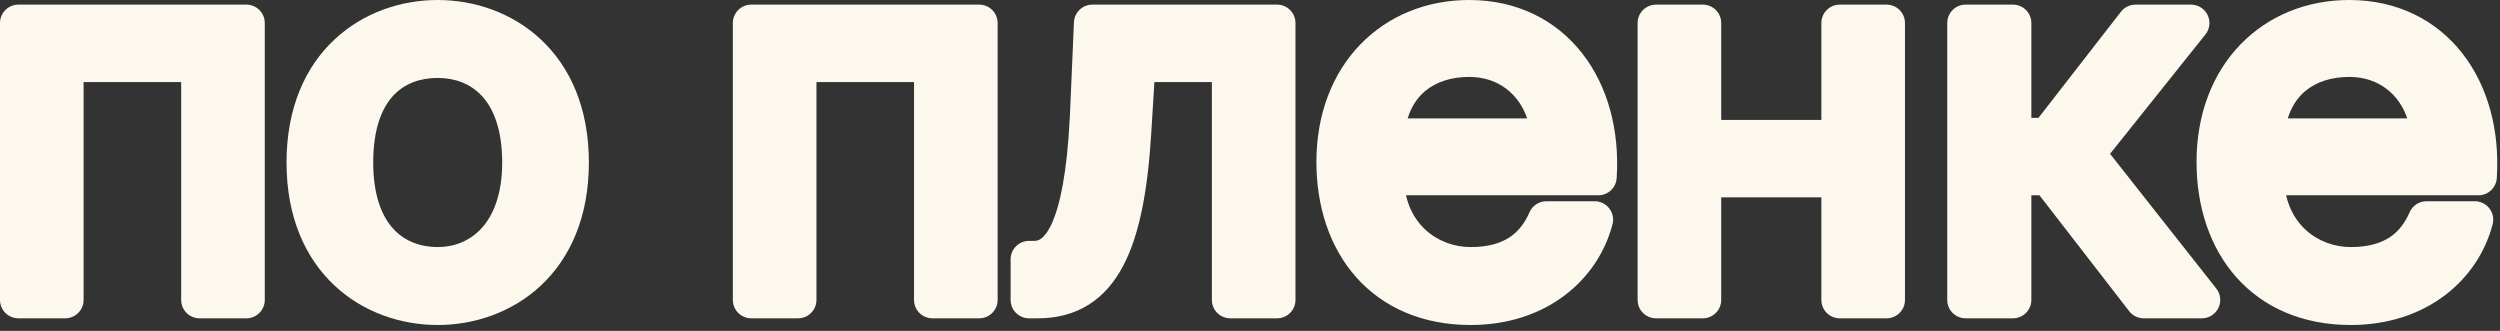 <?xml version="1.0" encoding="UTF-8"?> <svg xmlns="http://www.w3.org/2000/svg" width="136" height="18" viewBox="0 0 136 18" fill="none"><rect x="0" y="0" width="136" height="18" fill="#333333" stroke="none"/><path fill-rule="evenodd" clip-rule="evenodd" d="M135.826 9.688C135.792 10.214 135.355 10.624 134.828 10.624H124.363C124.557 11.456 124.955 12.073 125.436 12.511C126.112 13.128 127.006 13.44 127.884 13.44C128.851 13.44 129.519 13.224 129.993 12.914C130.466 12.604 130.822 12.151 131.083 11.55C131.241 11.184 131.602 10.948 132 10.948H134.632C134.942 10.948 135.234 11.091 135.423 11.337C135.613 11.582 135.678 11.901 135.6 12.2C134.807 15.238 131.985 17.68 127.884 17.68C125.248 17.68 123.117 16.725 121.655 15.08C120.207 13.45 119.492 11.229 119.492 8.812C119.492 6.19 120.37 3.977 121.884 2.415C123.398 0.852 125.491 0 127.8 0C130.412 0 132.539 1.096 133.95 2.9C135.346 4.686 135.993 7.097 135.826 9.688ZM130.953 6.44C130.534 5.179 129.438 4.184 127.8 4.184C126.855 4.184 126.021 4.444 125.415 4.947C125.012 5.282 124.665 5.761 124.455 6.44H130.953ZM115.827 16.928C116.016 17.173 116.308 17.316 116.618 17.316H119.782C120.165 17.316 120.514 17.097 120.681 16.752C120.849 16.407 120.804 15.998 120.567 15.697L114.787 8.368L119.975 1.876C120.215 1.576 120.261 1.165 120.095 0.819C119.928 0.472 119.578 0.252 119.194 0.252H116.17C115.861 0.252 115.57 0.395 115.38 0.638L110.892 6.412H110.506V1.252C110.506 0.7 110.058 0.252 109.506 0.252H106.93C106.377 0.252 105.93 0.7 105.93 1.252V16.316C105.93 16.868 106.377 17.316 106.93 17.316H109.506C110.058 17.316 110.506 16.868 110.506 16.316V10.624H110.947L115.827 16.928ZM103.63 16.316C103.63 16.868 103.182 17.316 102.63 17.316H100.082C99.53 17.316 99.082 16.868 99.082 16.316V10.736H93.634V16.316C93.634 16.868 93.186 17.316 92.634 17.316H90.086C89.534 17.316 89.086 16.868 89.086 16.316V1.252C89.086 0.7 89.534 0.252 90.086 0.252H92.634C93.186 0.252 93.634 0.7 93.634 1.252V6.524H99.082V1.252C99.082 0.7 99.53 0.252 100.082 0.252H102.63C103.182 0.252 103.63 0.7 103.63 1.252V16.316ZM86.949 10.624C87.476 10.624 87.913 10.214 87.947 9.688C88.114 7.097 87.467 4.686 86.071 2.9C84.66 1.096 82.533 0 79.921 0C77.612 0 75.519 0.852 74.005 2.415C72.491 3.977 71.613 6.19 71.613 8.812C71.613 11.229 72.328 13.45 73.776 15.08C75.238 16.725 77.369 17.68 80.005 17.68C84.106 17.68 86.928 15.238 87.721 12.2C87.799 11.901 87.734 11.582 87.544 11.337C87.355 11.091 87.063 10.948 86.753 10.948H84.121C83.723 10.948 83.362 11.184 83.204 11.55C82.943 12.151 82.587 12.604 82.114 12.914C81.64 13.224 80.972 13.44 80.005 13.44C79.127 13.44 78.233 13.128 77.557 12.511C77.076 12.073 76.678 11.456 76.484 10.624H86.949ZM79.921 4.184C81.559 4.184 82.655 5.179 83.074 6.44H76.576C76.786 5.761 77.133 5.282 77.536 4.947C78.142 4.444 78.976 4.184 79.921 4.184ZM69.474 0.252C70.027 0.252 70.474 0.7 70.474 1.252V16.316C70.474 16.868 70.027 17.316 69.474 17.316H66.926C66.374 17.316 65.926 16.868 65.926 16.316V4.464H62.799L62.633 7.164C62.449 10.223 62.023 12.71 61.105 14.454C60.636 15.345 60.023 16.076 59.22 16.579C58.414 17.083 57.484 17.316 56.454 17.316H55.978C55.426 17.316 54.978 16.868 54.978 16.316V14.104C54.978 13.552 55.426 13.104 55.978 13.104H56.258C56.399 13.104 56.517 13.071 56.644 12.977C56.786 12.871 56.991 12.647 57.209 12.176C57.654 11.211 58.047 9.445 58.199 6.358L58.2 6.355L58.423 1.209C58.447 0.674 58.887 0.252 59.422 0.252H69.474ZM54.271 1.252C54.271 0.7 53.824 0.252 53.271 0.252H40.867C40.315 0.252 39.867 0.7 39.867 1.252V16.316C39.867 16.868 40.315 17.316 40.867 17.316H43.415C43.968 17.316 44.415 16.868 44.415 16.316V4.464H49.723V16.316C49.723 16.868 50.171 17.316 50.723 17.316H53.271C53.824 17.316 54.271 16.868 54.271 16.316V1.252ZM21.416 12.47C22.032 13.129 22.875 13.44 23.811 13.44C24.719 13.44 25.568 13.105 26.198 12.415C26.829 11.723 27.319 10.584 27.319 8.84C27.319 7.001 26.823 5.872 26.206 5.21C25.59 4.551 24.747 4.24 23.811 4.24C22.861 4.24 22.021 4.539 21.412 5.183C20.801 5.83 20.303 6.954 20.303 8.84C20.303 10.679 20.799 11.808 21.416 12.47ZM29.418 2.142C31.013 3.63 32.035 5.867 32.035 8.84C32.035 11.813 31.013 14.05 29.418 15.539C27.84 17.012 25.779 17.68 23.811 17.68C21.843 17.68 19.782 17.012 18.204 15.539C16.609 14.05 15.587 11.813 15.587 8.84C15.587 5.867 16.609 3.63 18.204 2.142C19.782 0.668 21.843 0 23.811 0C25.779 0 27.84 0.668 29.418 2.142ZM14.404 1.252C14.404 0.7 13.956 0.252 13.404 0.252H1C0.448 0.252 0 0.7 0 1.252V16.316C0 16.868 0.448 17.316 1 17.316H3.548C4.1 17.316 4.548 16.868 4.548 16.316V4.464H9.856V16.316C9.856 16.868 10.304 17.316 10.856 17.316H13.404C13.956 17.316 14.404 16.868 14.404 16.316V1.252Z" fill="#FCF8ED"></path></svg> 